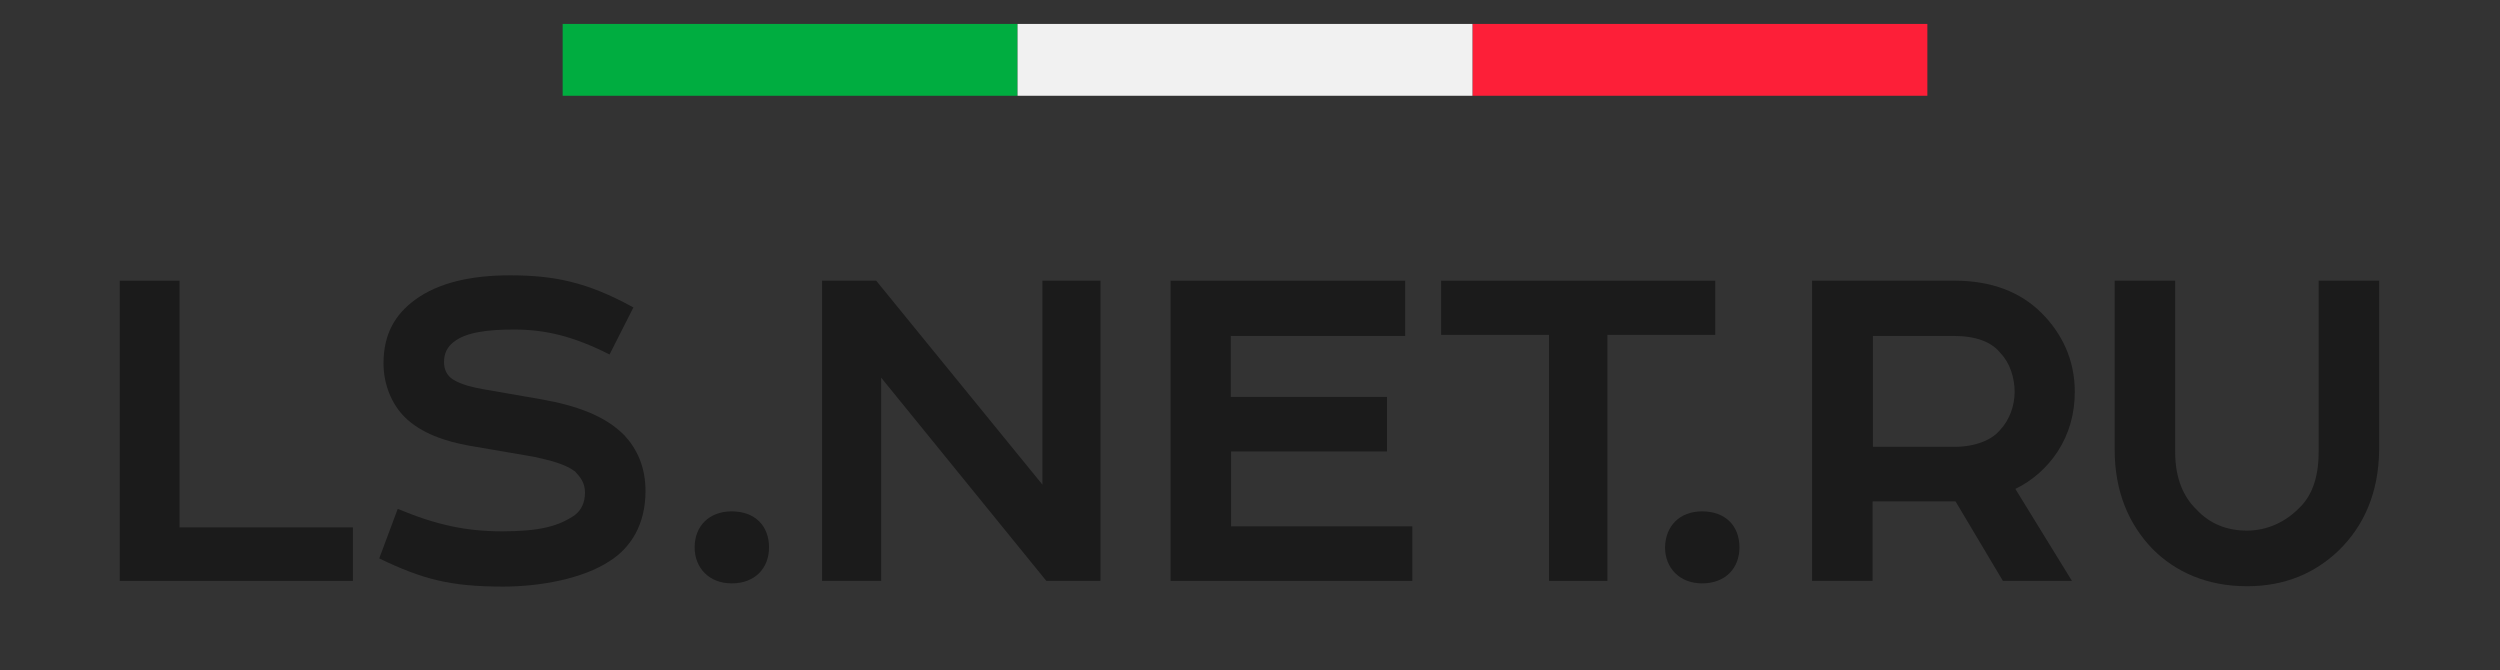 <?xml version="1.0" encoding="UTF-8"?> <svg xmlns="http://www.w3.org/2000/svg" width="179" height="48" viewBox="0 0 179 48" fill="none"><rect x="0" y="0" width="179" height="48" fill="#333333" stroke="none"/> <path d="M25.267 41.592H8.572V20.097H12.854V37.762H25.267V41.592Z" fill="#1B1B1B"></path> <path d="M28.962 29.849C28.07 28.955 27.459 27.551 27.459 26.02C27.459 23.875 28.325 22.497 29.702 21.476C31.409 20.225 33.754 19.714 36.507 19.714C39.642 19.714 42.013 20.174 45.352 22.012L43.644 25.381C41.07 24.079 39.056 23.594 36.813 23.594C34.978 23.594 33.372 23.773 32.48 24.488C32.021 24.845 31.792 25.305 31.792 25.918C31.792 26.454 31.996 26.887 32.429 27.168C33.041 27.551 33.856 27.73 34.544 27.858L38.801 28.598C41.223 29.032 43.313 29.747 44.715 31.176C45.607 32.146 46.218 33.423 46.218 35.158C46.218 37.584 45.148 39.217 43.669 40.162C41.707 41.464 38.597 42 36.023 42C32.2 42 30.237 41.464 27.153 39.983L28.478 36.435C31.231 37.584 33.372 38.043 35.946 38.043C38.623 38.043 39.999 37.686 41.172 36.869C41.63 36.511 41.885 35.975 41.885 35.261C41.885 34.571 41.554 34.163 41.172 33.755C40.458 33.218 39.387 32.963 38.24 32.708L33.627 31.916C31.894 31.61 30.135 31.023 28.962 29.849Z" fill="#1B1B1B"></path> <path d="M52.387 36.614C54.069 36.614 55.063 37.66 55.063 39.192C55.063 40.672 54.069 41.77 52.387 41.77C50.781 41.77 49.736 40.672 49.736 39.192C49.736 37.66 50.781 36.614 52.387 36.614Z" fill="#1B1B1B"></path> <path d="M78.793 20.097V41.592H74.918L63.092 27.041V41.592H58.861V20.097H62.735L74.638 34.699V20.097H78.793Z" fill="#1B1B1B"></path> <path d="M83.814 20.097H100.611V24.054H88.122V28.419H99.311V32.325H88.147V37.686H101.121V41.592H83.814V20.097V20.097Z" fill="#1B1B1B"></path> <path d="M103.186 20.097H122.812V23.977H115.089V41.592H110.909V23.977H103.186V20.097Z" fill="#1B1B1B"></path> <path d="M121.869 36.614C123.551 36.614 124.545 37.66 124.545 39.192C124.545 40.672 123.551 41.77 121.869 41.77C120.263 41.77 119.218 40.672 119.218 39.192C119.243 37.66 120.263 36.614 121.869 36.614Z" fill="#1B1B1B"></path> <path d="M147.332 32.325C146.618 33.423 145.573 34.393 144.299 35.005L148.351 41.592H143.407L140.017 35.899H134.078V41.592H129.745V20.097H139.966C142.565 20.097 144.656 20.889 146.185 22.42C147.612 23.85 148.555 25.739 148.555 28.036C148.555 29.593 148.173 31.023 147.332 32.325ZM134.078 31.993H139.915C141.393 31.993 142.565 31.534 143.177 30.819C143.891 30.078 144.248 29.032 144.248 28.062C144.248 27.066 143.916 25.994 143.254 25.305C142.616 24.488 141.495 24.054 139.889 24.054H134.103V31.993H134.078Z" fill="#1B1B1B"></path> <path d="M167.443 39.422C165.76 41.03 163.619 41.974 160.892 41.974C157.986 41.974 155.743 40.928 154.137 39.32C152.43 37.558 151.41 35.21 151.41 32.197V20.097H155.743V32.376C155.743 34.265 156.355 35.593 157.247 36.46C158.216 37.507 159.439 37.992 160.892 37.992C162.319 37.992 163.619 37.379 164.588 36.409C165.454 35.593 166.015 34.342 166.015 32.35V20.097H170.348V32.172C170.323 35.286 169.252 37.66 167.443 39.422Z" fill="#1B1B1B"></path> <rect x="40.286" y="1.714" width="32.571" height="5.143" fill="#00AD40"></rect> <rect x="105.428" y="1.714" width="32.571" height="5.143" fill="#FD1F38"></rect> <rect x="72.857" y="1.714" width="32.571" height="5.143" fill="#F1F1F1"></rect> </svg> 